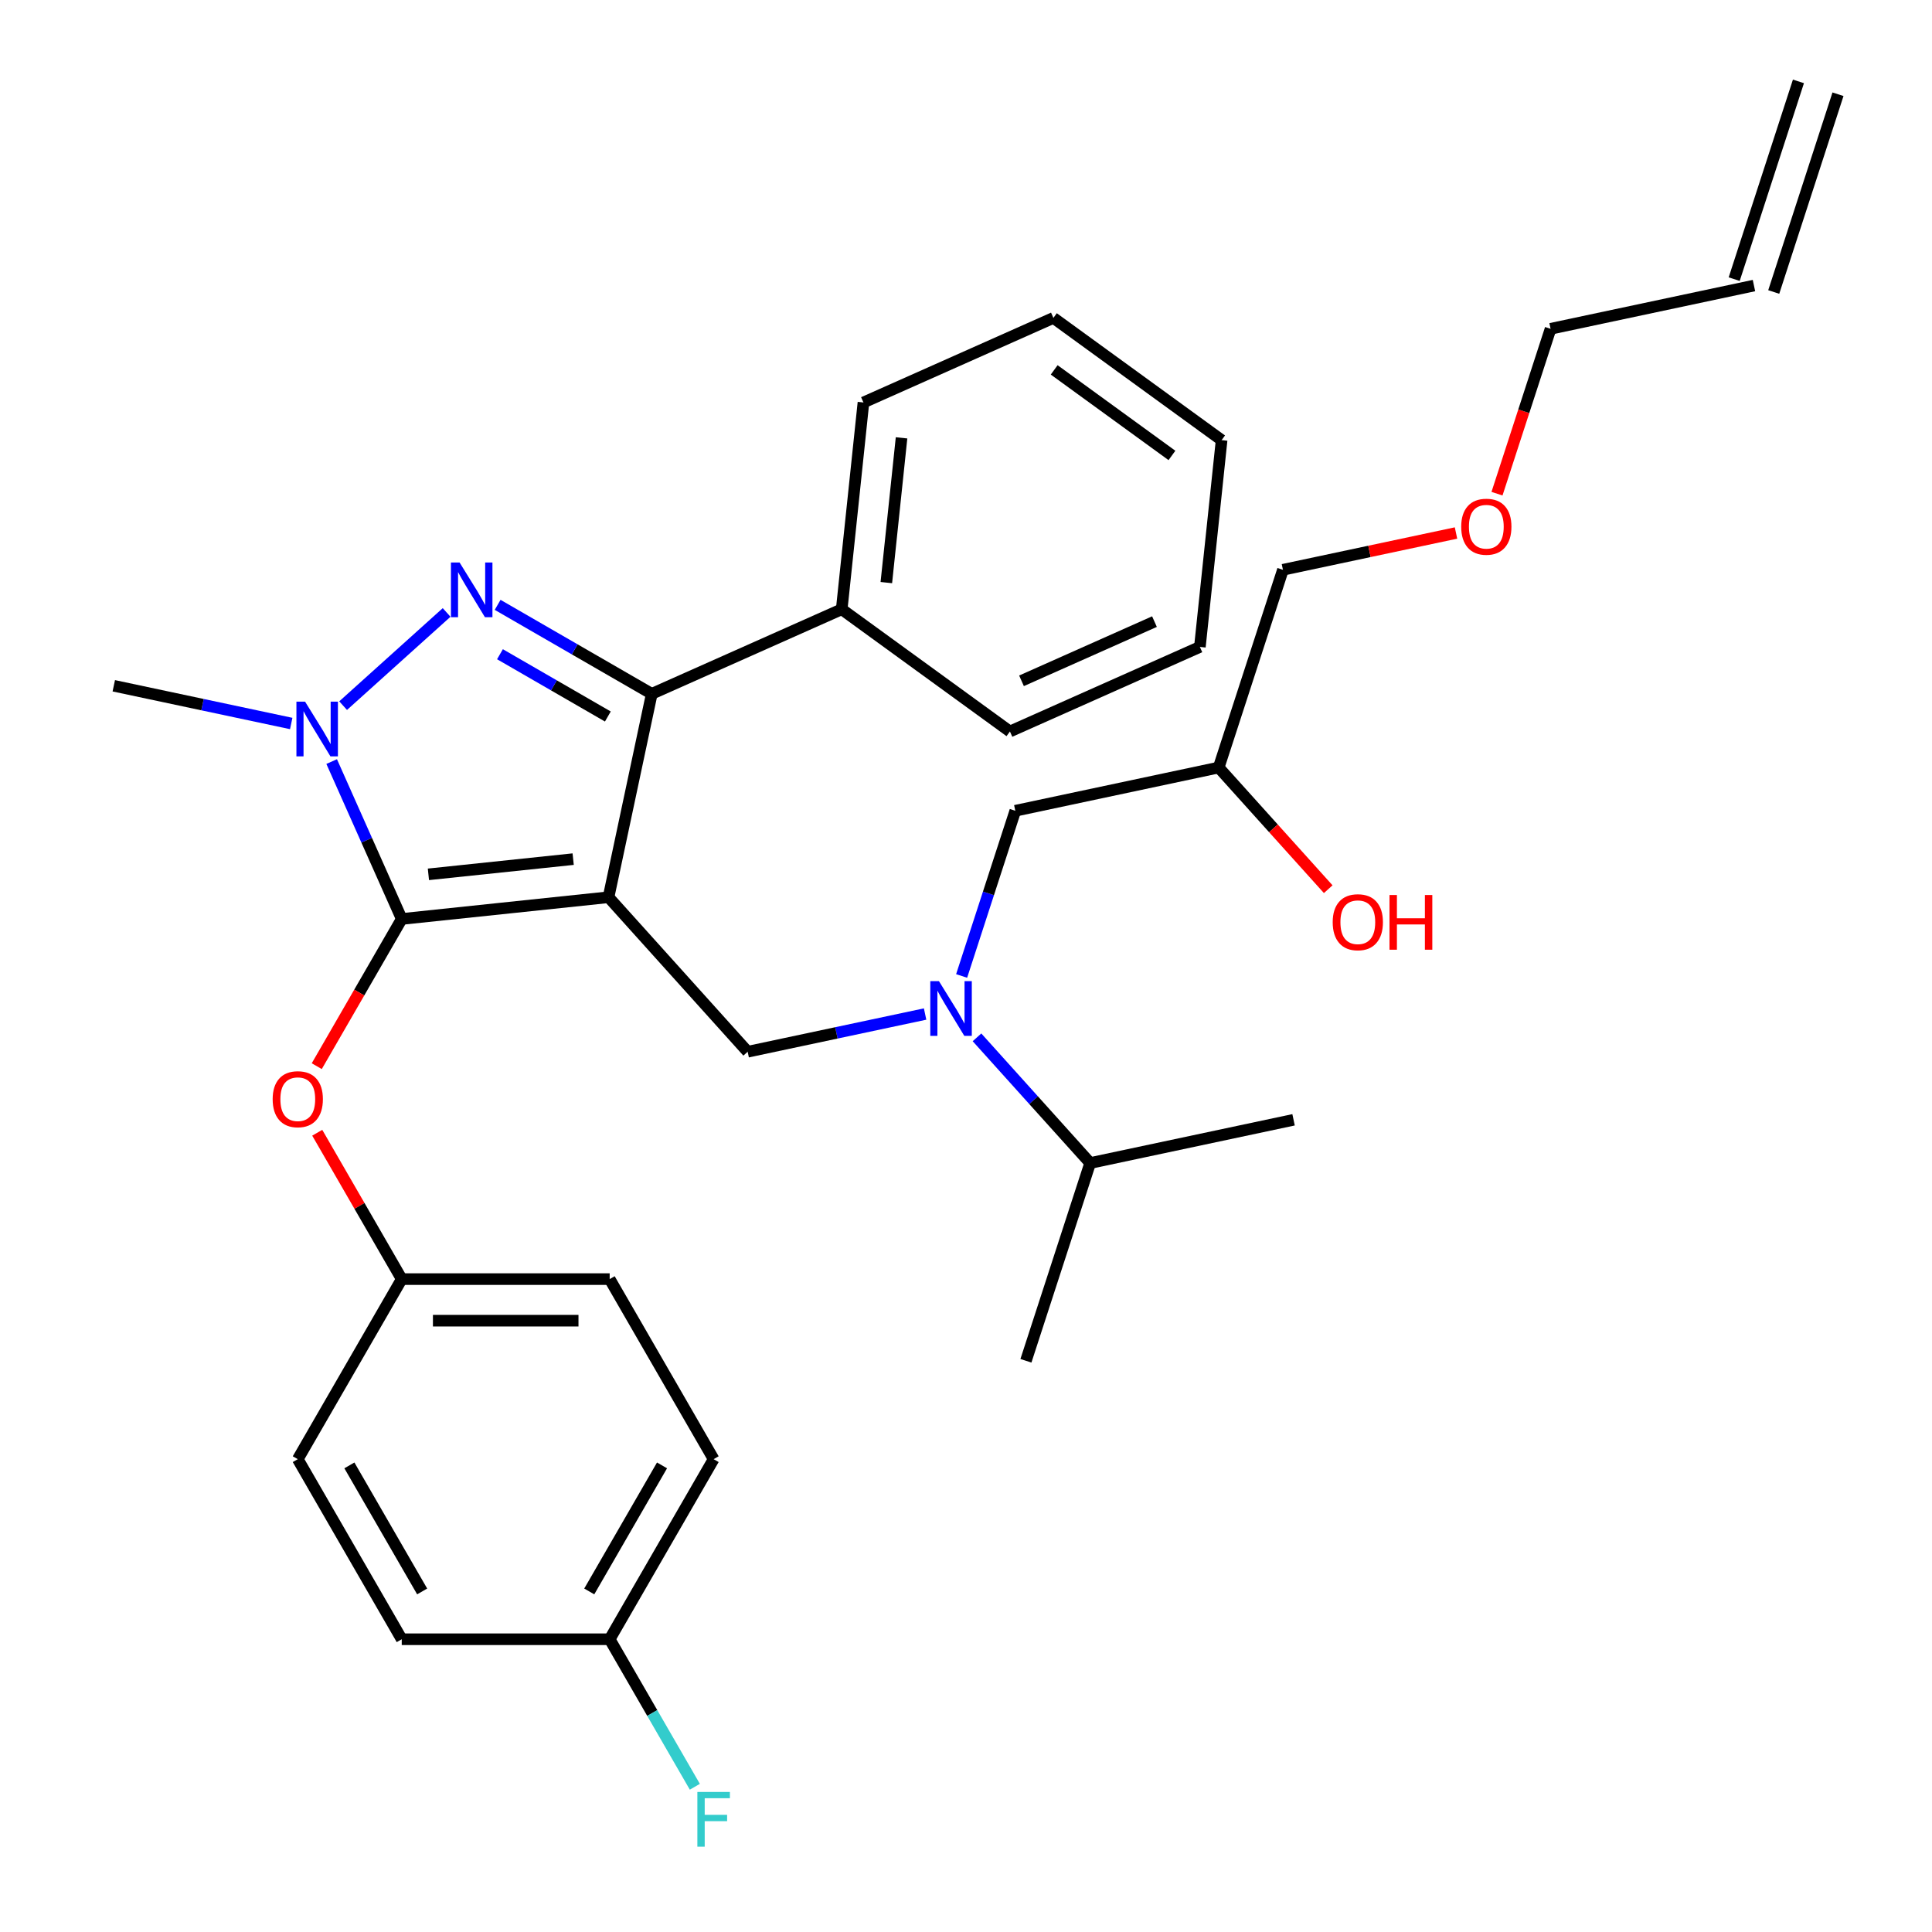 <?xml version='1.0' encoding='iso-8859-1'?>
<svg version='1.1' baseProfile='full'
              xmlns='http://www.w3.org/2000/svg'
                      xmlns:rdkit='http://www.rdkit.org/xml'
                      xmlns:xlink='http://www.w3.org/1999/xlink'
                  xml:space='preserve'
width='1000px' height='1000px' viewBox='0 0 1000 1000'>
<!-- END OF HEADER -->
<rect style='opacity:1.0;fill:#FFFFFF;stroke:none' width='1000' height='1000' x='0' y='0'> </rect>
<path class='bond-0' d='M 505.691,536.923 L 534.983,569.454' style='fill:none;fill-rule:evenodd;stroke:#0000FF;stroke-width:6px;stroke-linecap:butt;stroke-linejoin:miter;stroke-opacity:1' />
<path class='bond-0' d='M 534.983,569.454 L 564.275,601.986' style='fill:none;fill-rule:evenodd;stroke:#000000;stroke-width:6px;stroke-linecap:butt;stroke-linejoin:miter;stroke-opacity:1' />
<path class='bond-1' d='M 497.736,505.156 L 511.627,462.403' style='fill:none;fill-rule:evenodd;stroke:#0000FF;stroke-width:6px;stroke-linecap:butt;stroke-linejoin:miter;stroke-opacity:1' />
<path class='bond-1' d='M 511.627,462.403 L 525.518,419.651' style='fill:none;fill-rule:evenodd;stroke:#000000;stroke-width:6px;stroke-linecap:butt;stroke-linejoin:miter;stroke-opacity:1' />
<path class='bond-2' d='M 478.83,524.861 L 432.909,534.622' style='fill:none;fill-rule:evenodd;stroke:#0000FF;stroke-width:6px;stroke-linecap:butt;stroke-linejoin:miter;stroke-opacity:1' />
<path class='bond-2' d='M 432.909,534.622 L 386.989,544.383' style='fill:none;fill-rule:evenodd;stroke:#000000;stroke-width:6px;stroke-linecap:butt;stroke-linejoin:miter;stroke-opacity:1' />
<path class='bond-3' d='M 525.518,419.651 L 630.789,397.274' style='fill:none;fill-rule:evenodd;stroke:#000000;stroke-width:6px;stroke-linecap:butt;stroke-linejoin:miter;stroke-opacity:1' />
<path class='bond-4' d='M 630.789,397.274 L 659.138,428.759' style='fill:none;fill-rule:evenodd;stroke:#000000;stroke-width:6px;stroke-linecap:butt;stroke-linejoin:miter;stroke-opacity:1' />
<path class='bond-4' d='M 659.138,428.759 L 687.487,460.244' style='fill:none;fill-rule:evenodd;stroke:#FF0000;stroke-width:6px;stroke-linecap:butt;stroke-linejoin:miter;stroke-opacity:1' />
<path class='bond-5' d='M 630.789,397.274 L 664.047,294.919' style='fill:none;fill-rule:evenodd;stroke:#000000;stroke-width:6px;stroke-linecap:butt;stroke-linejoin:miter;stroke-opacity:1' />
<path class='bond-6' d='M 664.047,294.919 L 708.837,285.398' style='fill:none;fill-rule:evenodd;stroke:#000000;stroke-width:6px;stroke-linecap:butt;stroke-linejoin:miter;stroke-opacity:1' />
<path class='bond-6' d='M 708.837,285.398 L 753.628,275.878' style='fill:none;fill-rule:evenodd;stroke:#FF0000;stroke-width:6px;stroke-linecap:butt;stroke-linejoin:miter;stroke-opacity:1' />
<path class='bond-7' d='M 774.845,255.532 L 788.711,212.859' style='fill:none;fill-rule:evenodd;stroke:#FF0000;stroke-width:6px;stroke-linecap:butt;stroke-linejoin:miter;stroke-opacity:1' />
<path class='bond-7' d='M 788.711,212.859 L 802.576,170.187' style='fill:none;fill-rule:evenodd;stroke:#000000;stroke-width:6px;stroke-linecap:butt;stroke-linejoin:miter;stroke-opacity:1' />
<path class='bond-8' d='M 802.576,170.187 L 907.847,147.81' style='fill:none;fill-rule:evenodd;stroke:#000000;stroke-width:6px;stroke-linecap:butt;stroke-linejoin:miter;stroke-opacity:1' />
<path class='bond-9' d='M 386.989,544.383 L 314.975,464.403' style='fill:none;fill-rule:evenodd;stroke:#000000;stroke-width:6px;stroke-linecap:butt;stroke-linejoin:miter;stroke-opacity:1' />
<path class='bond-10' d='M 171.669,394.184 L 189.805,434.918' style='fill:none;fill-rule:evenodd;stroke:#0000FF;stroke-width:6px;stroke-linecap:butt;stroke-linejoin:miter;stroke-opacity:1' />
<path class='bond-10' d='M 189.805,434.918 L 207.941,475.653' style='fill:none;fill-rule:evenodd;stroke:#000000;stroke-width:6px;stroke-linecap:butt;stroke-linejoin:miter;stroke-opacity:1' />
<path class='bond-11' d='M 177.597,365.241 L 231.168,317.006' style='fill:none;fill-rule:evenodd;stroke:#0000FF;stroke-width:6px;stroke-linecap:butt;stroke-linejoin:miter;stroke-opacity:1' />
<path class='bond-12' d='M 150.736,374.479 L 104.816,364.718' style='fill:none;fill-rule:evenodd;stroke:#0000FF;stroke-width:6px;stroke-linecap:butt;stroke-linejoin:miter;stroke-opacity:1' />
<path class='bond-12' d='M 104.816,364.718 L 58.895,354.958' style='fill:none;fill-rule:evenodd;stroke:#000000;stroke-width:6px;stroke-linecap:butt;stroke-linejoin:miter;stroke-opacity:1' />
<path class='bond-13' d='M 207.941,475.653 L 185.946,513.75' style='fill:none;fill-rule:evenodd;stroke:#000000;stroke-width:6px;stroke-linecap:butt;stroke-linejoin:miter;stroke-opacity:1' />
<path class='bond-13' d='M 185.946,513.75 L 163.951,551.847' style='fill:none;fill-rule:evenodd;stroke:#FF0000;stroke-width:6px;stroke-linecap:butt;stroke-linejoin:miter;stroke-opacity:1' />
<path class='bond-14' d='M 207.941,475.653 L 314.975,464.403' style='fill:none;fill-rule:evenodd;stroke:#000000;stroke-width:6px;stroke-linecap:butt;stroke-linejoin:miter;stroke-opacity:1' />
<path class='bond-14' d='M 221.746,452.558 L 296.67,444.684' style='fill:none;fill-rule:evenodd;stroke:#000000;stroke-width:6px;stroke-linecap:butt;stroke-linejoin:miter;stroke-opacity:1' />
<path class='bond-15' d='M 314.975,464.403 L 337.351,359.131' style='fill:none;fill-rule:evenodd;stroke:#000000;stroke-width:6px;stroke-linecap:butt;stroke-linejoin:miter;stroke-opacity:1' />
<path class='bond-16' d='M 337.351,359.131 L 435.67,315.357' style='fill:none;fill-rule:evenodd;stroke:#000000;stroke-width:6px;stroke-linecap:butt;stroke-linejoin:miter;stroke-opacity:1' />
<path class='bond-17' d='M 337.351,359.131 L 297.464,336.103' style='fill:none;fill-rule:evenodd;stroke:#000000;stroke-width:6px;stroke-linecap:butt;stroke-linejoin:miter;stroke-opacity:1' />
<path class='bond-17' d='M 297.464,336.103 L 257.577,313.074' style='fill:none;fill-rule:evenodd;stroke:#0000FF;stroke-width:6px;stroke-linecap:butt;stroke-linejoin:miter;stroke-opacity:1' />
<path class='bond-17' d='M 314.623,370.864 L 286.702,354.744' style='fill:none;fill-rule:evenodd;stroke:#000000;stroke-width:6px;stroke-linecap:butt;stroke-linejoin:miter;stroke-opacity:1' />
<path class='bond-17' d='M 286.702,354.744 L 258.781,338.623' style='fill:none;fill-rule:evenodd;stroke:#0000FF;stroke-width:6px;stroke-linecap:butt;stroke-linejoin:miter;stroke-opacity:1' />
<path class='bond-18' d='M 564.275,601.986 L 669.546,579.61' style='fill:none;fill-rule:evenodd;stroke:#000000;stroke-width:6px;stroke-linecap:butt;stroke-linejoin:miter;stroke-opacity:1' />
<path class='bond-19' d='M 564.275,601.986 L 531.017,704.342' style='fill:none;fill-rule:evenodd;stroke:#000000;stroke-width:6px;stroke-linecap:butt;stroke-linejoin:miter;stroke-opacity:1' />
<path class='bond-20' d='M 164.205,586.308 L 186.073,624.185' style='fill:none;fill-rule:evenodd;stroke:#FF0000;stroke-width:6px;stroke-linecap:butt;stroke-linejoin:miter;stroke-opacity:1' />
<path class='bond-20' d='M 186.073,624.185 L 207.941,662.062' style='fill:none;fill-rule:evenodd;stroke:#000000;stroke-width:6px;stroke-linecap:butt;stroke-linejoin:miter;stroke-opacity:1' />
<path class='bond-21' d='M 369.376,755.266 L 315.564,848.471' style='fill:none;fill-rule:evenodd;stroke:#000000;stroke-width:6px;stroke-linecap:butt;stroke-linejoin:miter;stroke-opacity:1' />
<path class='bond-21' d='M 342.663,758.485 L 304.995,823.728' style='fill:none;fill-rule:evenodd;stroke:#000000;stroke-width:6px;stroke-linecap:butt;stroke-linejoin:miter;stroke-opacity:1' />
<path class='bond-22' d='M 369.376,755.266 L 315.564,662.062' style='fill:none;fill-rule:evenodd;stroke:#000000;stroke-width:6px;stroke-linecap:butt;stroke-linejoin:miter;stroke-opacity:1' />
<path class='bond-23' d='M 315.564,848.471 L 207.941,848.471' style='fill:none;fill-rule:evenodd;stroke:#000000;stroke-width:6px;stroke-linecap:butt;stroke-linejoin:miter;stroke-opacity:1' />
<path class='bond-24' d='M 315.564,848.471 L 337.606,886.648' style='fill:none;fill-rule:evenodd;stroke:#000000;stroke-width:6px;stroke-linecap:butt;stroke-linejoin:miter;stroke-opacity:1' />
<path class='bond-24' d='M 337.606,886.648 L 359.647,924.825' style='fill:none;fill-rule:evenodd;stroke:#33CCCC;stroke-width:6px;stroke-linecap:butt;stroke-linejoin:miter;stroke-opacity:1' />
<path class='bond-25' d='M 207.941,848.471 L 154.129,755.266' style='fill:none;fill-rule:evenodd;stroke:#000000;stroke-width:6px;stroke-linecap:butt;stroke-linejoin:miter;stroke-opacity:1' />
<path class='bond-25' d='M 218.51,823.728 L 180.842,758.485' style='fill:none;fill-rule:evenodd;stroke:#000000;stroke-width:6px;stroke-linecap:butt;stroke-linejoin:miter;stroke-opacity:1' />
<path class='bond-26' d='M 435.67,315.357 L 446.92,208.323' style='fill:none;fill-rule:evenodd;stroke:#000000;stroke-width:6px;stroke-linecap:butt;stroke-linejoin:miter;stroke-opacity:1' />
<path class='bond-26' d='M 458.764,301.552 L 466.639,226.628' style='fill:none;fill-rule:evenodd;stroke:#000000;stroke-width:6px;stroke-linecap:butt;stroke-linejoin:miter;stroke-opacity:1' />
<path class='bond-27' d='M 435.67,315.357 L 522.739,378.616' style='fill:none;fill-rule:evenodd;stroke:#000000;stroke-width:6px;stroke-linecap:butt;stroke-linejoin:miter;stroke-opacity:1' />
<path class='bond-28' d='M 446.92,208.323 L 545.238,164.549' style='fill:none;fill-rule:evenodd;stroke:#000000;stroke-width:6px;stroke-linecap:butt;stroke-linejoin:miter;stroke-opacity:1' />
<path class='bond-29' d='M 545.238,164.549 L 632.307,227.808' style='fill:none;fill-rule:evenodd;stroke:#000000;stroke-width:6px;stroke-linecap:butt;stroke-linejoin:miter;stroke-opacity:1' />
<path class='bond-29' d='M 545.647,191.452 L 606.595,235.733' style='fill:none;fill-rule:evenodd;stroke:#000000;stroke-width:6px;stroke-linecap:butt;stroke-linejoin:miter;stroke-opacity:1' />
<path class='bond-30' d='M 632.307,227.808 L 621.058,334.842' style='fill:none;fill-rule:evenodd;stroke:#000000;stroke-width:6px;stroke-linecap:butt;stroke-linejoin:miter;stroke-opacity:1' />
<path class='bond-31' d='M 621.058,334.842 L 522.739,378.616' style='fill:none;fill-rule:evenodd;stroke:#000000;stroke-width:6px;stroke-linecap:butt;stroke-linejoin:miter;stroke-opacity:1' />
<path class='bond-31' d='M 597.555,321.744 L 528.732,352.387' style='fill:none;fill-rule:evenodd;stroke:#000000;stroke-width:6px;stroke-linecap:butt;stroke-linejoin:miter;stroke-opacity:1' />
<path class='bond-32' d='M 154.129,755.266 L 207.941,662.062' style='fill:none;fill-rule:evenodd;stroke:#000000;stroke-width:6px;stroke-linecap:butt;stroke-linejoin:miter;stroke-opacity:1' />
<path class='bond-33' d='M 207.941,662.062 L 315.564,662.062' style='fill:none;fill-rule:evenodd;stroke:#000000;stroke-width:6px;stroke-linecap:butt;stroke-linejoin:miter;stroke-opacity:1' />
<path class='bond-33' d='M 224.085,683.586 L 299.421,683.586' style='fill:none;fill-rule:evenodd;stroke:#000000;stroke-width:6px;stroke-linecap:butt;stroke-linejoin:miter;stroke-opacity:1' />
<path class='bond-34' d='M 918.083,151.136 L 951.34,48.78' style='fill:none;fill-rule:evenodd;stroke:#000000;stroke-width:6px;stroke-linecap:butt;stroke-linejoin:miter;stroke-opacity:1' />
<path class='bond-34' d='M 897.612,144.485 L 930.869,42.129' style='fill:none;fill-rule:evenodd;stroke:#000000;stroke-width:6px;stroke-linecap:butt;stroke-linejoin:miter;stroke-opacity:1' />
<path  class='atom-0' d='M 486 507.846
L 495.28 522.846
Q 496.2 524.326, 497.68 527.006
Q 499.16 529.686, 499.24 529.846
L 499.24 507.846
L 503 507.846
L 503 536.166
L 499.12 536.166
L 489.16 519.766
Q 488 517.846, 486.76 515.646
Q 485.56 513.446, 485.2 512.766
L 485.2 536.166
L 481.52 536.166
L 481.52 507.846
L 486 507.846
' fill='#0000FF'/>
<path  class='atom-4' d='M 689.803 477.334
Q 689.803 470.534, 693.163 466.734
Q 696.523 462.934, 702.803 462.934
Q 709.083 462.934, 712.443 466.734
Q 715.803 470.534, 715.803 477.334
Q 715.803 484.214, 712.403 488.134
Q 709.003 492.014, 702.803 492.014
Q 696.563 492.014, 693.163 488.134
Q 689.803 484.254, 689.803 477.334
M 702.803 488.814
Q 707.123 488.814, 709.443 485.934
Q 711.803 483.014, 711.803 477.334
Q 711.803 471.774, 709.443 468.974
Q 707.123 466.134, 702.803 466.134
Q 698.483 466.134, 696.123 468.934
Q 693.803 471.734, 693.803 477.334
Q 693.803 483.054, 696.123 485.934
Q 698.483 488.814, 702.803 488.814
' fill='#FF0000'/>
<path  class='atom-4' d='M 719.203 463.254
L 723.043 463.254
L 723.043 475.294
L 737.523 475.294
L 737.523 463.254
L 741.363 463.254
L 741.363 491.574
L 737.523 491.574
L 737.523 478.494
L 723.043 478.494
L 723.043 491.574
L 719.203 491.574
L 719.203 463.254
' fill='#FF0000'/>
<path  class='atom-5' d='M 756.318 272.622
Q 756.318 265.822, 759.678 262.022
Q 763.038 258.222, 769.318 258.222
Q 775.598 258.222, 778.958 262.022
Q 782.318 265.822, 782.318 272.622
Q 782.318 279.502, 778.918 283.422
Q 775.518 287.302, 769.318 287.302
Q 763.078 287.302, 759.678 283.422
Q 756.318 279.542, 756.318 272.622
M 769.318 284.102
Q 773.638 284.102, 775.958 281.222
Q 778.318 278.302, 778.318 272.622
Q 778.318 267.062, 775.958 264.262
Q 773.638 261.422, 769.318 261.422
Q 764.998 261.422, 762.638 264.222
Q 760.318 267.022, 760.318 272.622
Q 760.318 278.342, 762.638 281.222
Q 764.998 284.102, 769.318 284.102
' fill='#FF0000'/>
<path  class='atom-8' d='M 157.907 363.174
L 167.187 378.174
Q 168.107 379.654, 169.587 382.334
Q 171.067 385.014, 171.147 385.174
L 171.147 363.174
L 174.907 363.174
L 174.907 391.494
L 171.027 391.494
L 161.067 375.094
Q 159.907 373.174, 158.667 370.974
Q 157.467 368.774, 157.107 368.094
L 157.107 391.494
L 153.427 391.494
L 153.427 363.174
L 157.907 363.174
' fill='#0000FF'/>
<path  class='atom-12' d='M 237.887 291.16
L 247.167 306.16
Q 248.087 307.64, 249.567 310.32
Q 251.047 313, 251.127 313.16
L 251.127 291.16
L 254.887 291.16
L 254.887 319.48
L 251.007 319.48
L 241.047 303.08
Q 239.887 301.16, 238.647 298.96
Q 237.447 296.76, 237.087 296.08
L 237.087 319.48
L 233.407 319.48
L 233.407 291.16
L 237.887 291.16
' fill='#0000FF'/>
<path  class='atom-16' d='M 141.129 568.937
Q 141.129 562.137, 144.489 558.337
Q 147.849 554.537, 154.129 554.537
Q 160.409 554.537, 163.769 558.337
Q 167.129 562.137, 167.129 568.937
Q 167.129 575.817, 163.729 579.737
Q 160.329 583.617, 154.129 583.617
Q 147.889 583.617, 144.489 579.737
Q 141.129 575.857, 141.129 568.937
M 154.129 580.417
Q 158.449 580.417, 160.769 577.537
Q 163.129 574.617, 163.129 568.937
Q 163.129 563.377, 160.769 560.577
Q 158.449 557.737, 154.129 557.737
Q 149.809 557.737, 147.449 560.537
Q 145.129 563.337, 145.129 568.937
Q 145.129 574.657, 147.449 577.537
Q 149.809 580.417, 154.129 580.417
' fill='#FF0000'/>
<path  class='atom-30' d='M 360.956 927.515
L 377.796 927.515
L 377.796 930.755
L 364.756 930.755
L 364.756 939.355
L 376.356 939.355
L 376.356 942.635
L 364.756 942.635
L 364.756 955.835
L 360.956 955.835
L 360.956 927.515
' fill='#33CCCC'/>
</svg>
